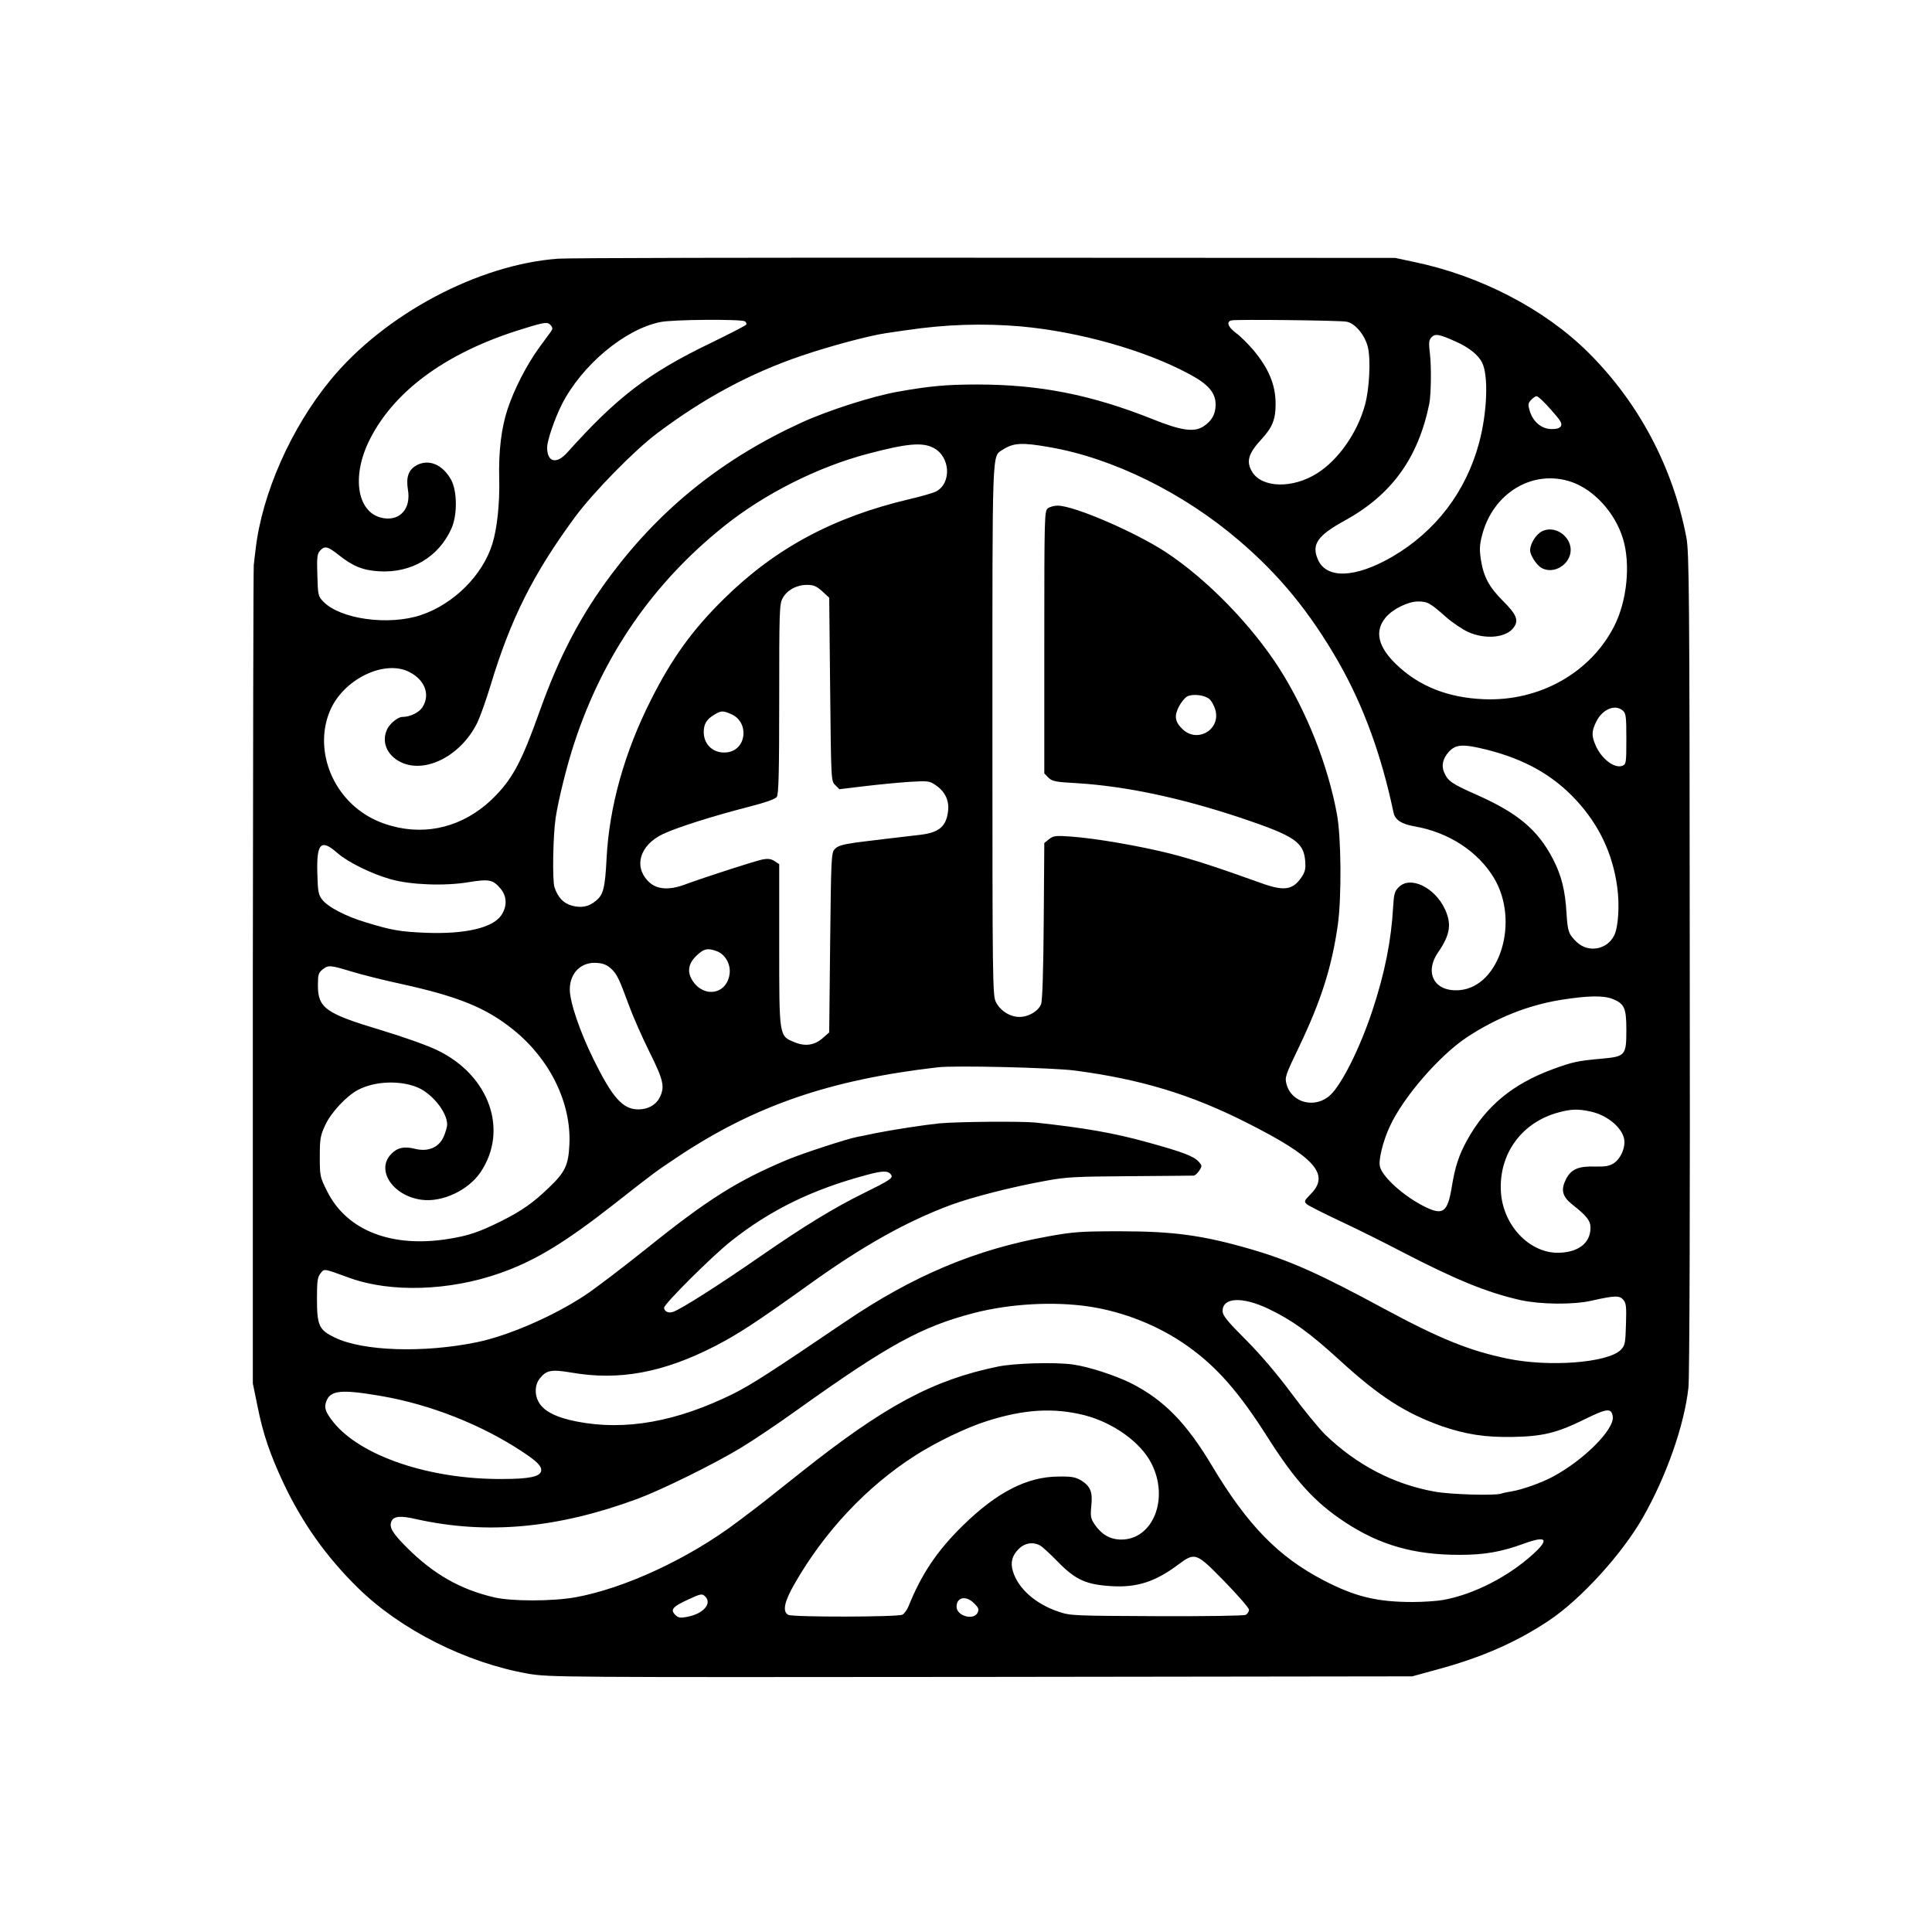 <?xml version="1.0" standalone="no"?>
<!DOCTYPE svg PUBLIC "-//W3C//DTD SVG 20010904//EN"
 "http://www.w3.org/TR/2001/REC-SVG-20010904/DTD/svg10.dtd">
<svg version="1.0" xmlns="http://www.w3.org/2000/svg"
 width="1024pt" height="1024pt" viewBox="0 0 1024 1024"
 preserveAspectRatio="xMidYMid meet">

<g transform="translate(0,1024) scale(0.1,-0.1)"
fill="#000000" stroke="none">
<path d="M2960 8869 c-425 -30 -924 -296 -1209 -644 -208 -253 -362 -601 -396
-895 -4 -30 -8 -68 -10 -85 -2 -16 -4 -999 -5 -2183 l0 -2154 25 -122 c29
-146 66 -254 138 -408 100 -211 226 -389 394 -554 227 -223 576 -398 903 -455
112 -19 165 -19 2400 -17 l2285 3 135 37 c230 62 418 144 590 259 168 112 387
352 497 545 125 219 220 489 242 689 6 46 9 991 7 2250 -1 1971 -3 2178 -18
2257 -72 375 -254 717 -523 983 -230 227 -568 403 -917 476 l-103 22 -2170 1
c-1193 1 -2213 -1 -2265 -5z m988 -332 c7 -5 10 -13 7 -18 -4 -5 -89 -49 -190
-98 -331 -160 -494 -285 -758 -579 -57 -64 -107 -53 -107 26 0 37 39 150 77
227 106 209 334 400 523 438 65 14 428 16 448 4z m3189 -2 c45 -8 97 -70 113
-135 16 -65 8 -222 -15 -305 -40 -148 -141 -292 -253 -363 -130 -83 -294 -79
-346 8 -32 55 -20 96 51 173 57 62 74 104 74 186 0 101 -36 188 -119 287 -28
32 -68 73 -91 89 -43 32 -53 61 -23 67 27 6 573 0 609 -7z m-4217 -20 c10 -12
10 -19 -1 -34 -8 -10 -35 -48 -61 -83 -66 -91 -131 -217 -167 -324 -34 -102
-49 -226 -45 -374 3 -126 -11 -261 -36 -341 -51 -167 -204 -320 -379 -379
-171 -57 -428 -22 -518 72 -27 28 -28 34 -31 139 -3 94 -1 113 14 130 25 27
40 24 96 -20 77 -62 131 -84 218 -89 170 -10 314 75 382 225 33 72 32 202 -2
262 -45 79 -116 109 -180 76 -44 -23 -59 -63 -48 -130 17 -97 -38 -164 -125
-152 -143 19 -179 218 -76 420 133 262 416 465 817 586 113 35 125 36 142 16z
m2490 -5 c310 -28 659 -126 894 -253 100 -53 139 -99 139 -161 0 -52 -21 -88
-66 -117 -49 -31 -118 -21 -267 39 -326 130 -600 184 -930 184 -165 0 -251 -8
-420 -38 -133 -23 -373 -100 -510 -163 -415 -189 -744 -452 -1009 -805 -163
-217 -276 -433 -379 -721 -93 -261 -140 -352 -230 -447 -144 -152 -332 -214
-522 -174 -103 22 -185 65 -253 132 -137 136 -178 342 -101 502 77 159 287
256 414 190 82 -42 111 -119 70 -185 -17 -29 -66 -53 -108 -53 -22 0 -62 -32
-78 -61 -35 -68 -5 -142 71 -179 129 -62 316 33 403 206 16 32 48 122 71 198
107 355 226 593 449 896 97 131 316 355 437 445 249 187 494 318 765 410 154
52 352 105 445 119 22 3 72 11 110 16 208 31 406 37 605 20z m2305 -80 c70
-31 120 -71 140 -111 35 -67 28 -266 -16 -428 -70 -258 -229 -467 -460 -602
-197 -114 -351 -119 -395 -12 -33 78 0 125 142 203 250 137 391 332 450 622 9
49 11 196 3 262 -7 59 -6 73 8 88 19 21 41 17 128 -22z m505 -361 c52 -58 61
-74 53 -88 -7 -11 -24 -16 -52 -15 -51 1 -96 39 -113 96 -10 33 -9 41 7 58 10
11 23 20 30 20 7 0 41 -32 75 -71z m-3272 -203 c89 -46 97 -187 13 -231 -16
-8 -78 -26 -138 -40 -405 -95 -713 -260 -986 -529 -167 -164 -277 -317 -386
-534 -141 -278 -222 -568 -236 -842 -8 -155 -17 -192 -55 -223 -38 -33 -78
-41 -129 -27 -44 12 -74 43 -92 97 -12 36 -8 274 6 368 15 98 60 280 100 400
152 462 416 844 790 1144 215 173 499 316 765 386 208 55 289 62 348 31z m614
4 c334 -57 710 -242 1004 -494 215 -183 377 -381 529 -646 131 -230 227 -492
291 -797 8 -38 42 -61 112 -73 179 -31 335 -132 420 -273 138 -229 32 -577
-182 -595 -132 -11 -189 90 -114 200 64 93 73 149 37 228 -53 116 -184 180
-245 118 -22 -21 -26 -36 -30 -104 -10 -178 -44 -351 -110 -550 -65 -197 -161
-389 -222 -447 -79 -75 -206 -44 -233 56 -10 37 -7 46 65 196 118 246 175 425
207 651 20 145 18 462 -5 585 -48 260 -159 541 -304 770 -148 232 -385 475
-602 618 -165 108 -488 247 -574 247 -18 0 -41 -6 -52 -14 -18 -14 -19 -33
-19 -710 l0 -695 22 -23 c20 -19 37 -23 151 -29 259 -16 552 -78 872 -185 282
-95 330 -127 338 -229 3 -40 -1 -57 -20 -85 -47 -68 -92 -75 -218 -29 -234 84
-354 123 -479 155 -159 40 -396 81 -525 90 -82 6 -93 4 -116 -14 l-25 -20 -3
-414 c-2 -266 -7 -423 -14 -440 -14 -37 -66 -68 -115 -68 -50 0 -102 33 -125
80 -17 33 -18 122 -18 1438 0 1523 -3 1450 54 1488 57 37 101 40 248 14z
m2769 -185 c119 -42 230 -164 271 -300 41 -133 22 -330 -46 -463 -126 -248
-396 -400 -691 -388 -192 8 -345 69 -466 186 -96 93 -115 176 -54 248 37 44
118 84 171 84 51 0 64 -8 149 -83 33 -29 85 -64 115 -78 94 -43 208 -31 245
26 25 37 12 67 -59 138 -74 74 -103 129 -117 219 -8 52 -7 77 6 128 58 227
272 354 476 283z m-3973 -579 l37 -34 5 -486 c5 -483 5 -486 27 -507 l22 -22
133 16 c73 9 180 19 238 23 99 6 107 5 140 -18 49 -33 72 -82 65 -137 -10 -83
-48 -114 -150 -126 -91 -10 -295 -35 -335 -40 -80 -12 -100 -18 -117 -37 -17
-19 -18 -54 -23 -495 l-5 -475 -32 -28 c-44 -40 -94 -48 -152 -24 -82 34 -81
25 -81 516 l0 428 -25 16 c-18 12 -35 14 -62 9 -37 -7 -298 -91 -418 -135 -80
-29 -144 -24 -185 15 -84 80 -50 195 73 254 73 35 269 97 457 145 86 22 139
41 147 52 10 14 13 126 13 519 0 465 1 503 18 534 23 43 74 71 129 71 35 0 50
-6 81 -34z m2053 -572 c10 -9 24 -34 30 -54 32 -107 -96 -182 -175 -103 -39
38 -43 69 -17 119 12 23 32 47 44 53 30 15 94 7 118 -15z m2191 -61 c16 -14
18 -33 18 -150 0 -129 -1 -134 -22 -142 -42 -16 -113 40 -142 111 -21 49 -20
73 4 122 32 67 101 96 142 59z m-4729 -17 c98 -40 87 -186 -15 -203 -71 -11
-128 36 -128 107 0 42 15 67 53 90 38 24 48 24 90 6z m4009 -190 c201 -51 350
-135 472 -267 122 -132 194 -284 218 -463 13 -98 5 -213 -17 -255 -38 -75
-136 -92 -197 -35 -44 42 -49 56 -55 152 -7 123 -27 203 -73 291 -80 153 -185
241 -400 337 -138 61 -156 74 -176 121 -15 35 -7 72 24 107 38 42 76 44 204
12z m-6094 -547 c56 -49 180 -110 282 -139 105 -30 286 -37 412 -16 110 18
131 14 171 -34 34 -40 36 -94 4 -141 -45 -67 -192 -101 -400 -93 -138 6 -179
13 -317 55 -110 33 -205 83 -234 123 -18 23 -22 45 -24 136 -5 161 19 186 106
109z m2010 -520 c45 -16 76 -69 69 -121 -14 -107 -133 -130 -195 -38 -32 48
-25 94 23 138 37 34 55 38 103 21z m-558 -94 c31 -29 42 -54 96 -200 20 -55
68 -163 106 -240 75 -150 83 -186 54 -243 -20 -39 -62 -62 -113 -62 -82 0
-137 62 -237 265 -73 148 -126 304 -126 371 0 89 63 149 148 140 30 -2 52 -12
72 -31z m-1378 -14 c52 -16 171 -46 264 -66 304 -67 450 -126 595 -243 193
-155 307 -387 297 -606 -5 -112 -22 -148 -110 -232 -82 -79 -143 -122 -253
-177 -115 -57 -170 -76 -275 -93 -304 -50 -544 44 -647 254 -37 73 -38 80 -38
181 0 96 3 112 29 168 30 66 114 156 175 187 88 46 221 51 313 13 79 -33 158
-132 158 -197 0 -14 -9 -43 -19 -66 -26 -57 -83 -80 -151 -63 -56 14 -93 7
-125 -26 -85 -84 5 -223 159 -244 110 -15 248 50 313 146 150 223 47 514 -230
647 -51 25 -184 72 -297 106 -294 88 -335 117 -335 238 0 55 3 66 24 83 31 25
41 24 153 -10z m6686 -146 c62 -25 72 -48 72 -164 0 -134 -5 -141 -129 -152
-131 -12 -154 -17 -261 -56 -212 -78 -354 -195 -454 -376 -44 -80 -64 -141
-82 -252 -22 -132 -47 -149 -146 -99 -109 55 -221 156 -234 211 -9 33 16 135
52 212 70 154 263 377 410 474 157 103 320 168 494 197 145 23 228 25 278 5z
m-2852 -379 c349 -46 614 -126 909 -275 367 -185 447 -276 340 -382 -33 -34
-34 -37 -18 -52 10 -8 90 -49 178 -90 88 -41 232 -113 320 -159 291 -151 457
-219 635 -259 106 -23 277 -25 375 -3 124 28 148 28 168 6 16 -18 18 -35 15
-131 -3 -102 -5 -112 -28 -136 -69 -68 -379 -92 -600 -46 -203 42 -360 106
-655 265 -340 184 -496 254 -705 315 -256 74 -409 95 -695 95 -206 0 -246 -3
-379 -27 -385 -69 -716 -208 -1077 -453 -398 -270 -494 -331 -588 -379 -304
-151 -578 -200 -836 -149 -100 20 -159 48 -191 89 -31 41 -33 101 -3 139 35
44 61 49 168 31 253 -44 487 0 760 140 126 65 223 129 498 326 285 205 519
336 754 423 114 42 327 96 499 127 111 21 161 23 450 25 179 1 331 3 337 3 7
1 20 12 29 26 16 24 16 27 -2 47 -27 30 -82 51 -266 102 -183 51 -339 78 -598
106 -75 8 -407 5 -511 -4 -78 -8 -249 -34 -338 -52 -42 -9 -86 -18 -98 -20
-53 -10 -286 -86 -368 -120 -265 -111 -423 -210 -745 -469 -129 -103 -278
-217 -332 -252 -167 -110 -405 -213 -570 -247 -282 -58 -605 -48 -754 25 -83
40 -94 63 -94 207 0 92 3 113 19 133 21 26 13 27 156 -25 217 -78 527 -68 792
25 189 66 346 162 608 367 219 172 217 170 335 249 408 272 807 410 1380 476
89 11 611 -2 726 -17z m2733 -217 c96 -20 181 -96 181 -162 0 -42 -24 -91 -56
-112 -23 -15 -44 -19 -98 -18 -90 3 -129 -14 -156 -67 -28 -56 -20 -91 32
-133 78 -61 98 -87 98 -124 0 -82 -65 -132 -173 -133 -154 0 -292 148 -302
325 -11 200 111 367 306 419 66 18 103 19 168 5z m-3705 -337 c10 -16 -12 -30
-144 -95 -159 -78 -322 -178 -550 -336 -218 -151 -417 -278 -462 -294 -25 -9
-48 2 -48 22 0 20 255 274 355 353 208 165 431 274 720 351 85 23 114 23 129
-1z m1999 -709 c127 -61 217 -126 377 -272 211 -193 348 -281 542 -350 128
-44 232 -60 378 -57 159 3 234 22 378 93 120 59 143 62 150 15 10 -67 -153
-231 -318 -319 -59 -32 -163 -69 -220 -78 -19 -3 -44 -8 -55 -12 -36 -11 -269
-4 -351 11 -217 39 -413 141 -580 302 -33 33 -114 131 -179 219 -75 101 -164
206 -242 284 -99 99 -123 129 -123 152 0 73 104 78 243 12z m-950 12 c185 -28
372 -103 522 -210 155 -110 273 -245 425 -485 144 -227 249 -343 409 -448 185
-122 368 -174 611 -173 128 0 218 16 336 59 120 44 138 25 51 -54 -132 -121
-317 -215 -477 -244 -33 -6 -106 -11 -163 -11 -188 0 -304 28 -468 113 -242
125 -406 293 -594 607 -137 230 -257 352 -431 440 -85 42 -226 88 -309 99 -94
13 -306 7 -395 -11 -346 -71 -602 -209 -1045 -561 -208 -165 -200 -160 -336
-262 -258 -195 -599 -353 -859 -400 -124 -22 -340 -22 -432 0 -179 42 -319
122 -460 262 -77 77 -96 108 -84 139 11 29 47 33 133 13 374 -83 746 -49 1170
107 127 47 408 185 551 272 62 37 197 128 300 202 479 342 657 440 935 512
190 49 422 62 610 34z m-3748 -475 c257 -45 524 -150 740 -292 82 -54 108 -80
103 -105 -6 -30 -64 -42 -209 -42 -382 -2 -746 121 -891 300 -43 54 -52 78
-38 113 22 58 81 63 295 26z m3723 -101 c152 -39 299 -144 355 -256 95 -186 8
-403 -160 -403 -58 0 -104 26 -141 80 -21 31 -23 42 -18 97 8 75 -4 105 -53
136 -30 18 -50 22 -121 21 -166 -1 -325 -82 -506 -259 -136 -133 -219 -256
-288 -427 -8 -20 -23 -41 -33 -46 -24 -13 -581 -14 -605 -1 -32 17 -22 68 33
164 159 278 383 516 639 680 111 71 272 149 381 183 197 63 355 72 517 31z
m-236 -690 c12 -6 55 -46 97 -89 92 -94 149 -119 283 -127 133 -8 231 23 351
113 92 68 95 67 247 -88 71 -73 130 -141 130 -150 0 -10 -8 -21 -17 -27 -11
-5 -208 -8 -473 -7 -439 2 -457 2 -520 24 -121 40 -214 123 -241 213 -15 48
-5 84 31 120 31 31 74 38 112 18z m-1774 -271 c37 -37 -10 -91 -93 -107 -41
-8 -50 -6 -67 11 -26 26 -12 43 67 79 69 32 76 34 93 17z m1426 -37 c24 -24
26 -32 17 -50 -23 -41 -111 -15 -111 33 0 52 52 61 94 17z"/>
<path d="M8173 7424 c-32 -16 -63 -66 -63 -101 0 -26 35 -80 62 -94 54 -29
127 4 148 66 28 84 -68 168 -147 129z"/>
</g>
</svg>
